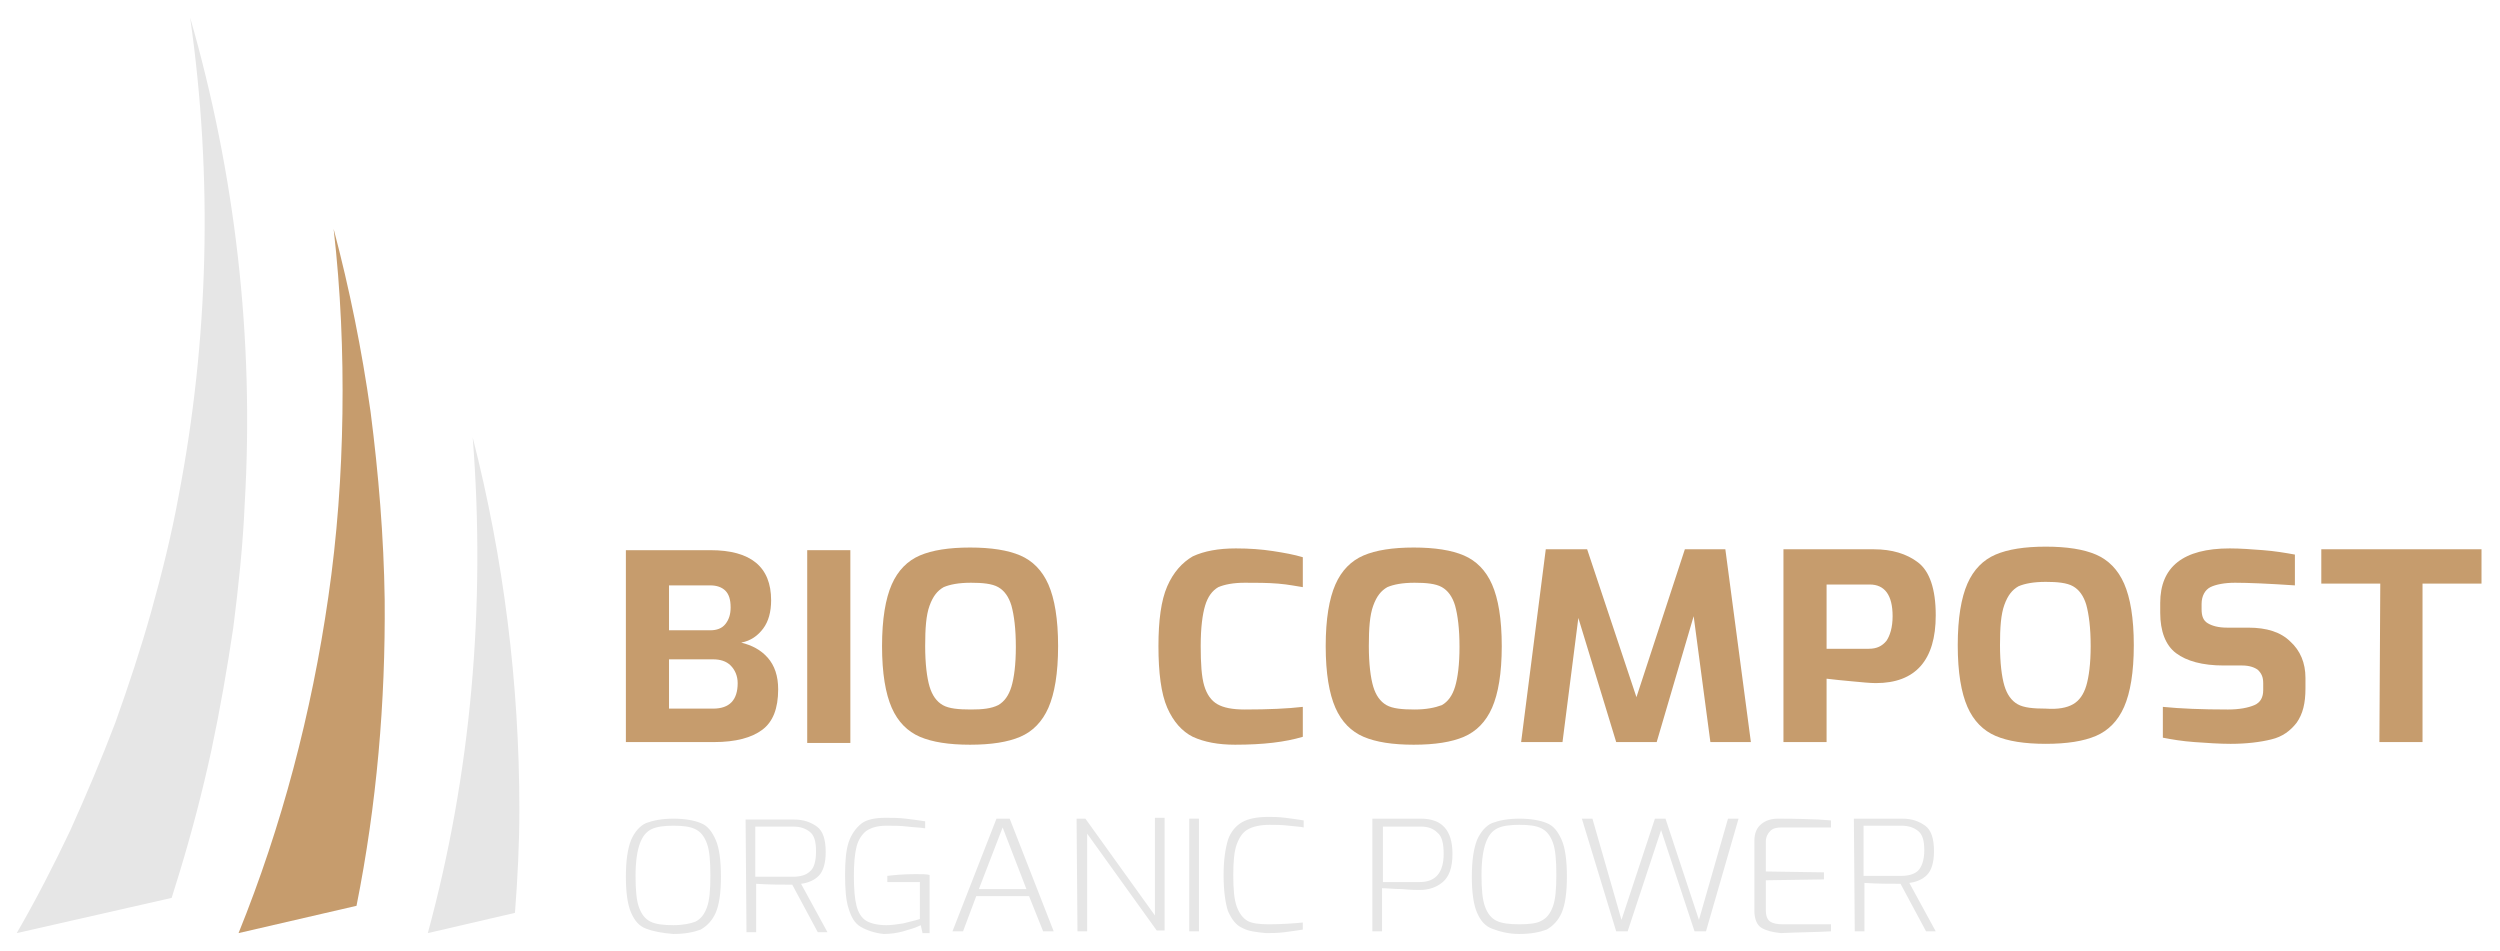 <svg xmlns="http://www.w3.org/2000/svg" xmlns:xlink="http://www.w3.org/1999/xlink" id="Layer_1" x="0px" y="0px" viewBox="0 0 284 108" style="enable-background:new 0 0 284 108;" xml:space="preserve"><style type="text/css">	.st0{fill:#E6E6E6;}	.st1{fill:#C69C6D;}</style><g>	<path class="st0" d="M21.6,2c2.6,18.2,2.1,36.6-1.3,54.3c-0.8,4.4-1.9,8.8-3.1,13.1c-1.2,4.3-2.6,8.5-4.1,12.7  c-1.6,4.2-3.3,8.2-5.1,12.2c-1.9,4-3.9,7.9-6.1,11.7l17.6-4c0.3-1,0.6-1.9,0.9-2.9c1.4-4.6,2.6-9.2,3.6-13.8c1-4.7,1.8-9.3,2.5-14  c0.6-4.7,1.1-9.4,1.3-14.1C28.9,38.4,26.7,19.7,21.6,2z"></path>	<path class="st1" d="M27.1,106l13.4-3.1c2.3-11.5,3.3-23.2,3.2-34.8C43.6,61,43,53.8,42.1,46.8c-1-7.1-2.4-14-4.2-20.8  c0.8,7,1.1,14,1,21c-0.1,7-0.6,13.9-1.6,20.8C35.4,81,32,93.9,27.1,106z"></path>	<path class="st0" d="M48.6,106l9.9-2.3C58.8,99.8,59,95.9,59,92c0-14.4-1.8-28.6-5.3-42.3C55.2,68.9,53.5,88,48.6,106z"></path>	<g>		<path class="st1" d="M71.1,62.5l9.6,0c4.6,0,6.9,1.9,6.9,5.7c0,1.3-0.3,2.4-0.9,3.2s-1.4,1.4-2.5,1.6c1.2,0.3,2.2,0.8,3,1.7   c0.8,0.9,1.2,2.1,1.2,3.6c0,2.2-0.6,3.7-1.8,4.6c-1.2,0.9-3,1.4-5.5,1.4l-10,0L71.1,62.5z M80.7,71.6c0.7,0,1.3-0.2,1.7-0.7   c0.4-0.5,0.6-1.1,0.6-1.9c0-0.9-0.2-1.5-0.6-1.9c-0.4-0.4-1-0.6-1.7-0.6l-4.7,0l0,5.1L80.7,71.6z M81,80.5c1.9,0,2.8-1,2.8-2.9   c0-0.8-0.3-1.5-0.8-2c-0.5-0.5-1.2-0.7-2-0.7l-5,0l0,5.6L81,80.5z"></path>		<path class="st1" d="M91.7,62.5l4.9,0l0,21.9l-4.9,0L91.7,62.5z"></path>		<path class="st1" d="M104.5,83.7c-1.4-0.6-2.5-1.7-3.2-3.3c-0.7-1.6-1.1-3.9-1.1-7c0-3.1,0.4-5.4,1.1-7c0.7-1.6,1.8-2.7,3.2-3.3   c1.4-0.6,3.3-0.9,5.7-0.9c2.4,0,4.3,0.3,5.7,0.9c1.4,0.6,2.5,1.7,3.2,3.3s1.1,3.9,1.1,7c0,3.1-0.4,5.4-1.1,7s-1.8,2.7-3.2,3.3   c-1.4,0.6-3.3,0.9-5.7,0.9C107.8,84.6,105.9,84.3,104.5,83.7z M113.4,80.1c0.7-0.4,1.2-1.1,1.5-2.1c0.3-1,0.5-2.5,0.5-4.5   c0-2.1-0.2-3.6-0.5-4.7c-0.3-1-0.8-1.7-1.5-2.1c-0.7-0.4-1.8-0.5-3.1-0.5c-1.4,0-2.4,0.2-3.1,0.5c-0.7,0.4-1.2,1-1.6,2.1   s-0.5,2.6-0.5,4.6c0,2,0.2,3.6,0.5,4.6c0.3,1,0.8,1.7,1.5,2.1c0.7,0.4,1.8,0.5,3.2,0.5C111.6,80.6,112.6,80.5,113.4,80.1z"></path>		<path class="st1" d="M135.5,83.7c-1.2-0.6-2.2-1.7-2.9-3.3c-0.7-1.6-1-4-1-7c0-2.9,0.3-5.2,1-6.8c0.7-1.6,1.7-2.7,2.9-3.4   c1.3-0.6,2.9-0.9,4.9-0.9c1.5,0,2.9,0.1,4.2,0.3c1.3,0.2,2.4,0.4,3.4,0.7l0,3.4c-0.7-0.1-1.6-0.3-2.8-0.4   c-1.2-0.1-2.5-0.1-3.8-0.1c-1.3,0-2.3,0.2-3,0.5c-0.7,0.4-1.2,1.1-1.5,2.1c-0.3,1-0.5,2.5-0.5,4.6c0,2,0.1,3.5,0.4,4.5   c0.3,1,0.8,1.7,1.5,2.1c0.7,0.4,1.7,0.6,3.1,0.6c2.7,0,4.9-0.1,6.6-0.3l0,3.4c-2,0.6-4.5,0.9-7.7,0.9   C138.4,84.6,136.8,84.3,135.5,83.7z"></path>		<path class="st1" d="M154.9,83.7c-1.4-0.6-2.5-1.7-3.2-3.3c-0.7-1.6-1.1-3.9-1.1-7c0-3.1,0.4-5.4,1.1-7c0.7-1.6,1.8-2.7,3.2-3.3   c1.4-0.6,3.3-0.9,5.7-0.9c2.4,0,4.3,0.3,5.7,0.9c1.4,0.6,2.5,1.7,3.2,3.3s1.1,3.9,1.1,7c0,3.1-0.4,5.4-1.1,7s-1.8,2.7-3.2,3.3   c-1.4,0.6-3.3,0.9-5.7,0.9C158.2,84.6,156.3,84.3,154.9,83.7z M163.8,80.1c0.7-0.4,1.2-1.1,1.5-2.1c0.3-1,0.5-2.5,0.5-4.5   c0-2.1-0.2-3.6-0.5-4.7c-0.3-1-0.8-1.7-1.5-2.1c-0.7-0.4-1.8-0.5-3.1-0.5c-1.4,0-2.4,0.2-3.1,0.5c-0.7,0.4-1.2,1-1.6,2.1   s-0.5,2.6-0.5,4.6c0,2,0.2,3.6,0.5,4.6c0.3,1,0.8,1.7,1.5,2.1c0.7,0.4,1.8,0.5,3.2,0.5C162,80.6,163,80.4,163.8,80.1z"></path>		<path class="st1" d="M194.3,84.3L192.4,70l-4.2,14.3l-4.6,0l-4.3-14.1l-1.8,14.1l-4.7,0l2.8-21.9l4.7,0l5.6,16.8l5.5-16.8l4.6,0   l2.9,21.9L194.3,84.3z"></path>		<path class="st1" d="M202.6,62.4l10.3,0c2,0,3.7,0.5,5,1.5c1.3,1,2,3,2,6c0,5.1-2.3,7.7-6.8,7.7c-0.7,0-1.6-0.1-2.7-0.2   c-1.1-0.1-2.1-0.2-2.9-0.3l0,7.2l-4.9,0L202.6,62.4z M212.3,73.7c0.9,0,1.5-0.3,2-0.9c0.4-0.6,0.7-1.5,0.7-2.8   c0-2.4-0.9-3.6-2.6-3.6l-4.9,0l0,7.3L212.3,73.7z"></path>		<path class="st1" d="M226.7,83.6c-1.4-0.6-2.5-1.7-3.2-3.3c-0.7-1.6-1.1-3.9-1.1-7c0-3.1,0.4-5.4,1.1-7c0.7-1.6,1.8-2.7,3.2-3.3   c1.4-0.6,3.3-0.9,5.7-0.9c2.4,0,4.3,0.3,5.7,0.9c1.4,0.6,2.5,1.7,3.2,3.3c0.7,1.6,1.1,3.9,1.1,7c0,3.1-0.4,5.4-1.1,7   s-1.8,2.7-3.2,3.3c-1.4,0.6-3.3,0.9-5.7,0.9C230,84.5,228.1,84.2,226.7,83.6z M235.5,80c0.7-0.4,1.2-1.1,1.5-2.1   c0.3-1,0.5-2.5,0.5-4.5c0-2.1-0.2-3.6-0.5-4.7c-0.3-1-0.8-1.7-1.5-2.1c-0.7-0.4-1.8-0.5-3.1-0.5c-1.4,0-2.4,0.2-3.1,0.5   c-0.7,0.4-1.2,1-1.6,2.1s-0.5,2.6-0.5,4.6c0,2,0.2,3.6,0.5,4.6c0.3,1,0.8,1.7,1.5,2.1c0.7,0.4,1.8,0.5,3.2,0.5   C233.8,80.6,234.8,80.4,235.5,80z"></path>		<path class="st1" d="M249.3,84.3c-1.4-0.1-2.6-0.3-3.6-0.5l0-3.5c2,0.2,4.4,0.3,7.4,0.3c1.3,0,2.3-0.2,3-0.5c0.7-0.3,1-0.9,1-1.7   l0-0.8c0-0.7-0.2-1.1-0.6-1.5c-0.4-0.3-1-0.5-1.8-0.5l-2.1,0c-2.4,0-4.2-0.5-5.4-1.4c-1.2-0.9-1.8-2.5-1.8-4.6l0-1.1   c0-4.1,2.6-6.2,7.9-6.2c1.2,0,2.5,0.1,3.8,0.2c1.3,0.1,2.5,0.3,3.6,0.5l0,3.5c-3-0.2-5.3-0.3-6.8-0.3c-1.2,0-2.2,0.2-2.8,0.5   c-0.6,0.3-1,1-1,1.9l0,0.6c0,0.8,0.2,1.3,0.7,1.6s1.2,0.5,2.2,0.5l2.4,0c2.1,0,3.7,0.5,4.8,1.6c1.1,1,1.7,2.4,1.7,4.1l0,1.2   c0,1.7-0.3,2.9-1,3.9c-0.7,0.9-1.6,1.6-2.9,1.9c-1.2,0.3-2.8,0.5-4.6,0.5C252.1,84.5,250.7,84.4,249.3,84.3z"></path>		<path class="st1" d="M270.4,66.3l-6.7,0l0-3.9l18.2,0l0,3.9l-6.7,0l0,18l-4.9,0L270.4,66.3z"></path>	</g>	<g>		<path class="st0" d="M73.4,105.5c-0.8-0.3-1.3-0.9-1.7-1.8c-0.4-0.9-0.6-2.3-0.6-4.1c0-1.8,0.2-3.2,0.6-4.2c0.4-0.9,1-1.6,1.7-1.9   c0.8-0.3,1.8-0.5,3.1-0.5c1.3,0,2.4,0.2,3.1,0.5c0.8,0.3,1.3,1,1.7,1.9c0.4,0.9,0.6,2.3,0.6,4.2c0,1.8-0.2,3.2-0.6,4.1   c-0.4,0.9-1,1.5-1.7,1.9c-0.8,0.3-1.8,0.5-3.1,0.5C75.2,106,74.2,105.8,73.4,105.5z M79,104.7c0.6-0.3,1-0.8,1.3-1.6   c0.3-0.8,0.4-2,0.4-3.6c0-1.7-0.1-2.9-0.4-3.7c-0.3-0.8-0.7-1.3-1.3-1.6c-0.6-0.3-1.4-0.4-2.5-0.4c-1,0-1.9,0.1-2.5,0.4   c-0.6,0.3-1,0.8-1.3,1.6c-0.3,0.8-0.5,2-0.5,3.7c0,1.6,0.1,2.8,0.4,3.6c0.3,0.8,0.7,1.3,1.3,1.6c0.6,0.3,1.5,0.4,2.6,0.4   C77.6,105.1,78.5,104.9,79,104.7z"></path>		<path class="st0" d="M84.7,93.1l5.5,0c1.1,0,1.9,0.3,2.6,0.8c0.7,0.5,1,1.5,1,2.9c0,1.3-0.3,2.2-0.8,2.7c-0.5,0.5-1.2,0.8-2,0.9   l3,5.5l-1.1,0l-2.9-5.4c-1.2,0-2.6,0-4.1-0.1l0,5.5l-1.1,0L84.7,93.1z M90.1,99.6c0.8,0,1.5-0.2,1.9-0.6c0.5-0.4,0.7-1.2,0.7-2.3   c0-1.1-0.2-1.8-0.7-2.2c-0.5-0.4-1.1-0.6-1.9-0.6l-4.3,0l0,5.7L90.1,99.6z"></path>		<path class="st0" d="M97.8,105.3c-0.7-0.4-1.1-1.1-1.4-2.1c-0.3-0.9-0.4-2.2-0.4-3.8c0-1.5,0.1-2.8,0.4-3.7   c0.3-0.9,0.8-1.6,1.4-2.1s1.6-0.7,2.8-0.7c0.7,0,1.5,0,2.3,0.1c0.8,0.1,1.6,0.2,2.2,0.3l0,0.8c-0.5-0.1-1.2-0.1-2-0.2   c-0.8-0.1-1.6-0.1-2.4-0.1c-1,0-1.7,0.2-2.3,0.6c-0.5,0.4-0.9,1-1.1,1.8c-0.2,0.8-0.3,1.9-0.3,3.3c0,1.5,0.1,2.6,0.3,3.4   c0.2,0.8,0.6,1.4,1.1,1.7c0.5,0.3,1.3,0.5,2.3,0.5c0.6,0,1.2-0.1,1.9-0.2c0.7-0.2,1.3-0.3,1.9-0.5l0-4.2l-3.7,0l0-0.7   c0.8-0.1,1.9-0.2,3.2-0.2c0.7,0,1.3,0,1.6,0.1l0,6.6l-0.8,0l-0.2-0.9c-0.6,0.3-1.3,0.5-2,0.7c-0.7,0.2-1.5,0.3-2.2,0.3   C99.4,106,98.5,105.7,97.8,105.3z"></path>		<path class="st0" d="M113.2,93l1.5,0l5,12.8l-1.2,0l-1.6-4l-6,0l-1.5,4l-1.2,0L113.2,93z M116.6,101l-2.7-7l-2.7,7L116.6,101z"></path>		<path class="st0" d="M122.3,93l1,0l7.9,11l0-11.1l1.1,0l0,12.8l-0.9,0l-7.9-11l0,11.1l-1.1,0L122.3,93z"></path>		<path class="st0" d="M135.1,93l1.1,0l0,12.8l-1.1,0L135.1,93z"></path>		<path class="st0" d="M141.1,105.4c-0.7-0.3-1.2-1-1.6-1.9c-0.3-0.9-0.5-2.3-0.5-4.1c0-1.7,0.2-3,0.5-4c0.3-0.9,0.9-1.6,1.6-2   s1.7-0.6,3-0.6c0.5,0,1.1,0,1.9,0.1c0.8,0.1,1.5,0.2,2.1,0.3l0,0.8c-0.4-0.1-0.9-0.1-1.7-0.2c-0.8-0.1-1.5-0.1-2.2-0.1   c-1,0-1.9,0.2-2.4,0.5c-0.6,0.3-1,0.9-1.3,1.7c-0.3,0.8-0.4,2-0.4,3.5c0,1.6,0.1,2.8,0.4,3.6c0.3,0.8,0.7,1.3,1.2,1.6   s1.4,0.4,2.4,0.4c1.5,0,2.8-0.1,3.9-0.2l0,0.8c-0.6,0.1-1.3,0.2-2.1,0.3c-0.8,0.1-1.4,0.1-2.1,0.1   C142.8,105.9,141.8,105.8,141.1,105.4z"></path>		<path class="st0" d="M155.9,93l5.5,0c2.4,0,3.6,1.3,3.6,4c0,1.6-0.4,2.6-1.1,3.2c-0.7,0.6-1.6,0.9-2.6,0.9c-0.4,0-1,0-2-0.1   c-1,0-1.7-0.1-2.3-0.1l0,4.9l-1.1,0L155.9,93z M161.3,100.2c1.8,0,2.7-1.1,2.7-3.2c0-1.2-0.2-2-0.7-2.4c-0.5-0.5-1.1-0.7-1.9-0.7   l-4.3,0l0,6.3L161.3,100.2z"></path>		<path class="st0" d="M169.5,105.5c-0.8-0.3-1.3-0.9-1.7-1.8c-0.4-0.9-0.6-2.3-0.6-4.1s0.2-3.2,0.6-4.2c0.4-0.9,1-1.6,1.7-1.9   c0.8-0.3,1.8-0.5,3.1-0.5c1.3,0,2.4,0.2,3.1,0.5c0.8,0.3,1.3,1,1.7,1.9c0.4,0.9,0.6,2.3,0.6,4.2c0,1.8-0.2,3.2-0.6,4.1   c-0.4,0.9-1,1.5-1.7,1.9c-0.8,0.3-1.8,0.5-3.1,0.5S170.3,105.8,169.5,105.5z M175.1,104.6c0.6-0.3,1-0.8,1.3-1.6   c0.3-0.8,0.4-2,0.4-3.6c0-1.7-0.1-2.9-0.4-3.7c-0.3-0.8-0.7-1.3-1.3-1.6c-0.6-0.3-1.4-0.4-2.5-0.4c-1,0-1.9,0.1-2.5,0.4   c-0.6,0.3-1,0.8-1.3,1.6c-0.3,0.8-0.5,2-0.5,3.7c0,1.6,0.1,2.8,0.4,3.6c0.3,0.8,0.7,1.3,1.3,1.6c0.6,0.3,1.5,0.4,2.6,0.4   C173.7,105,174.6,104.9,175.1,104.6z"></path>		<path class="st0" d="M179.7,93l1.2,0l3.3,11.5L188,93l1.2,0l3.8,11.5l3.3-11.5l1.2,0l-3.7,12.8l-1.3,0l-3.8-11.5l-3.8,11.5l-1.3,0   L179.7,93z"></path>		<path class="st0" d="M200.1,105.4c-0.5-0.3-0.8-1-0.8-1.9l0-8c0-0.9,0.3-1.5,0.8-1.9c0.5-0.4,1.1-0.6,1.9-0.6c0.7,0,2.2,0,4.6,0.1   l1.4,0.1l0,0.8l-5.6,0c-0.6,0-1,0.1-1.3,0.4c-0.3,0.3-0.5,0.7-0.5,1.2l0,3.4l6.6,0.1l0,0.8l-6.6,0.1l0,3.4c0,0.7,0.2,1.1,0.5,1.3   c0.3,0.2,0.8,0.3,1.4,0.3l5.5,0l0,0.8c-1.7,0.1-3.6,0.1-5.7,0.2C201.3,105.9,200.6,105.7,200.1,105.4z"></path>		<path class="st0" d="M210.6,93l5.5,0c1.1,0,1.9,0.3,2.6,0.8c0.7,0.5,1,1.5,1,2.9c0,1.3-0.3,2.2-0.8,2.7c-0.5,0.5-1.2,0.8-2,0.9   l3,5.5l-1.1,0l-2.9-5.4c-1.2,0-2.6,0-4.1-0.1l0,5.5l-1.1,0L210.6,93z M216,99.5c0.8,0,1.5-0.2,1.9-0.6s0.7-1.2,0.7-2.3   c0-1.1-0.2-1.8-0.7-2.2c-0.5-0.4-1.1-0.6-1.9-0.6l-4.3,0l0,5.7L216,99.5z"></path>	</g></g></svg>